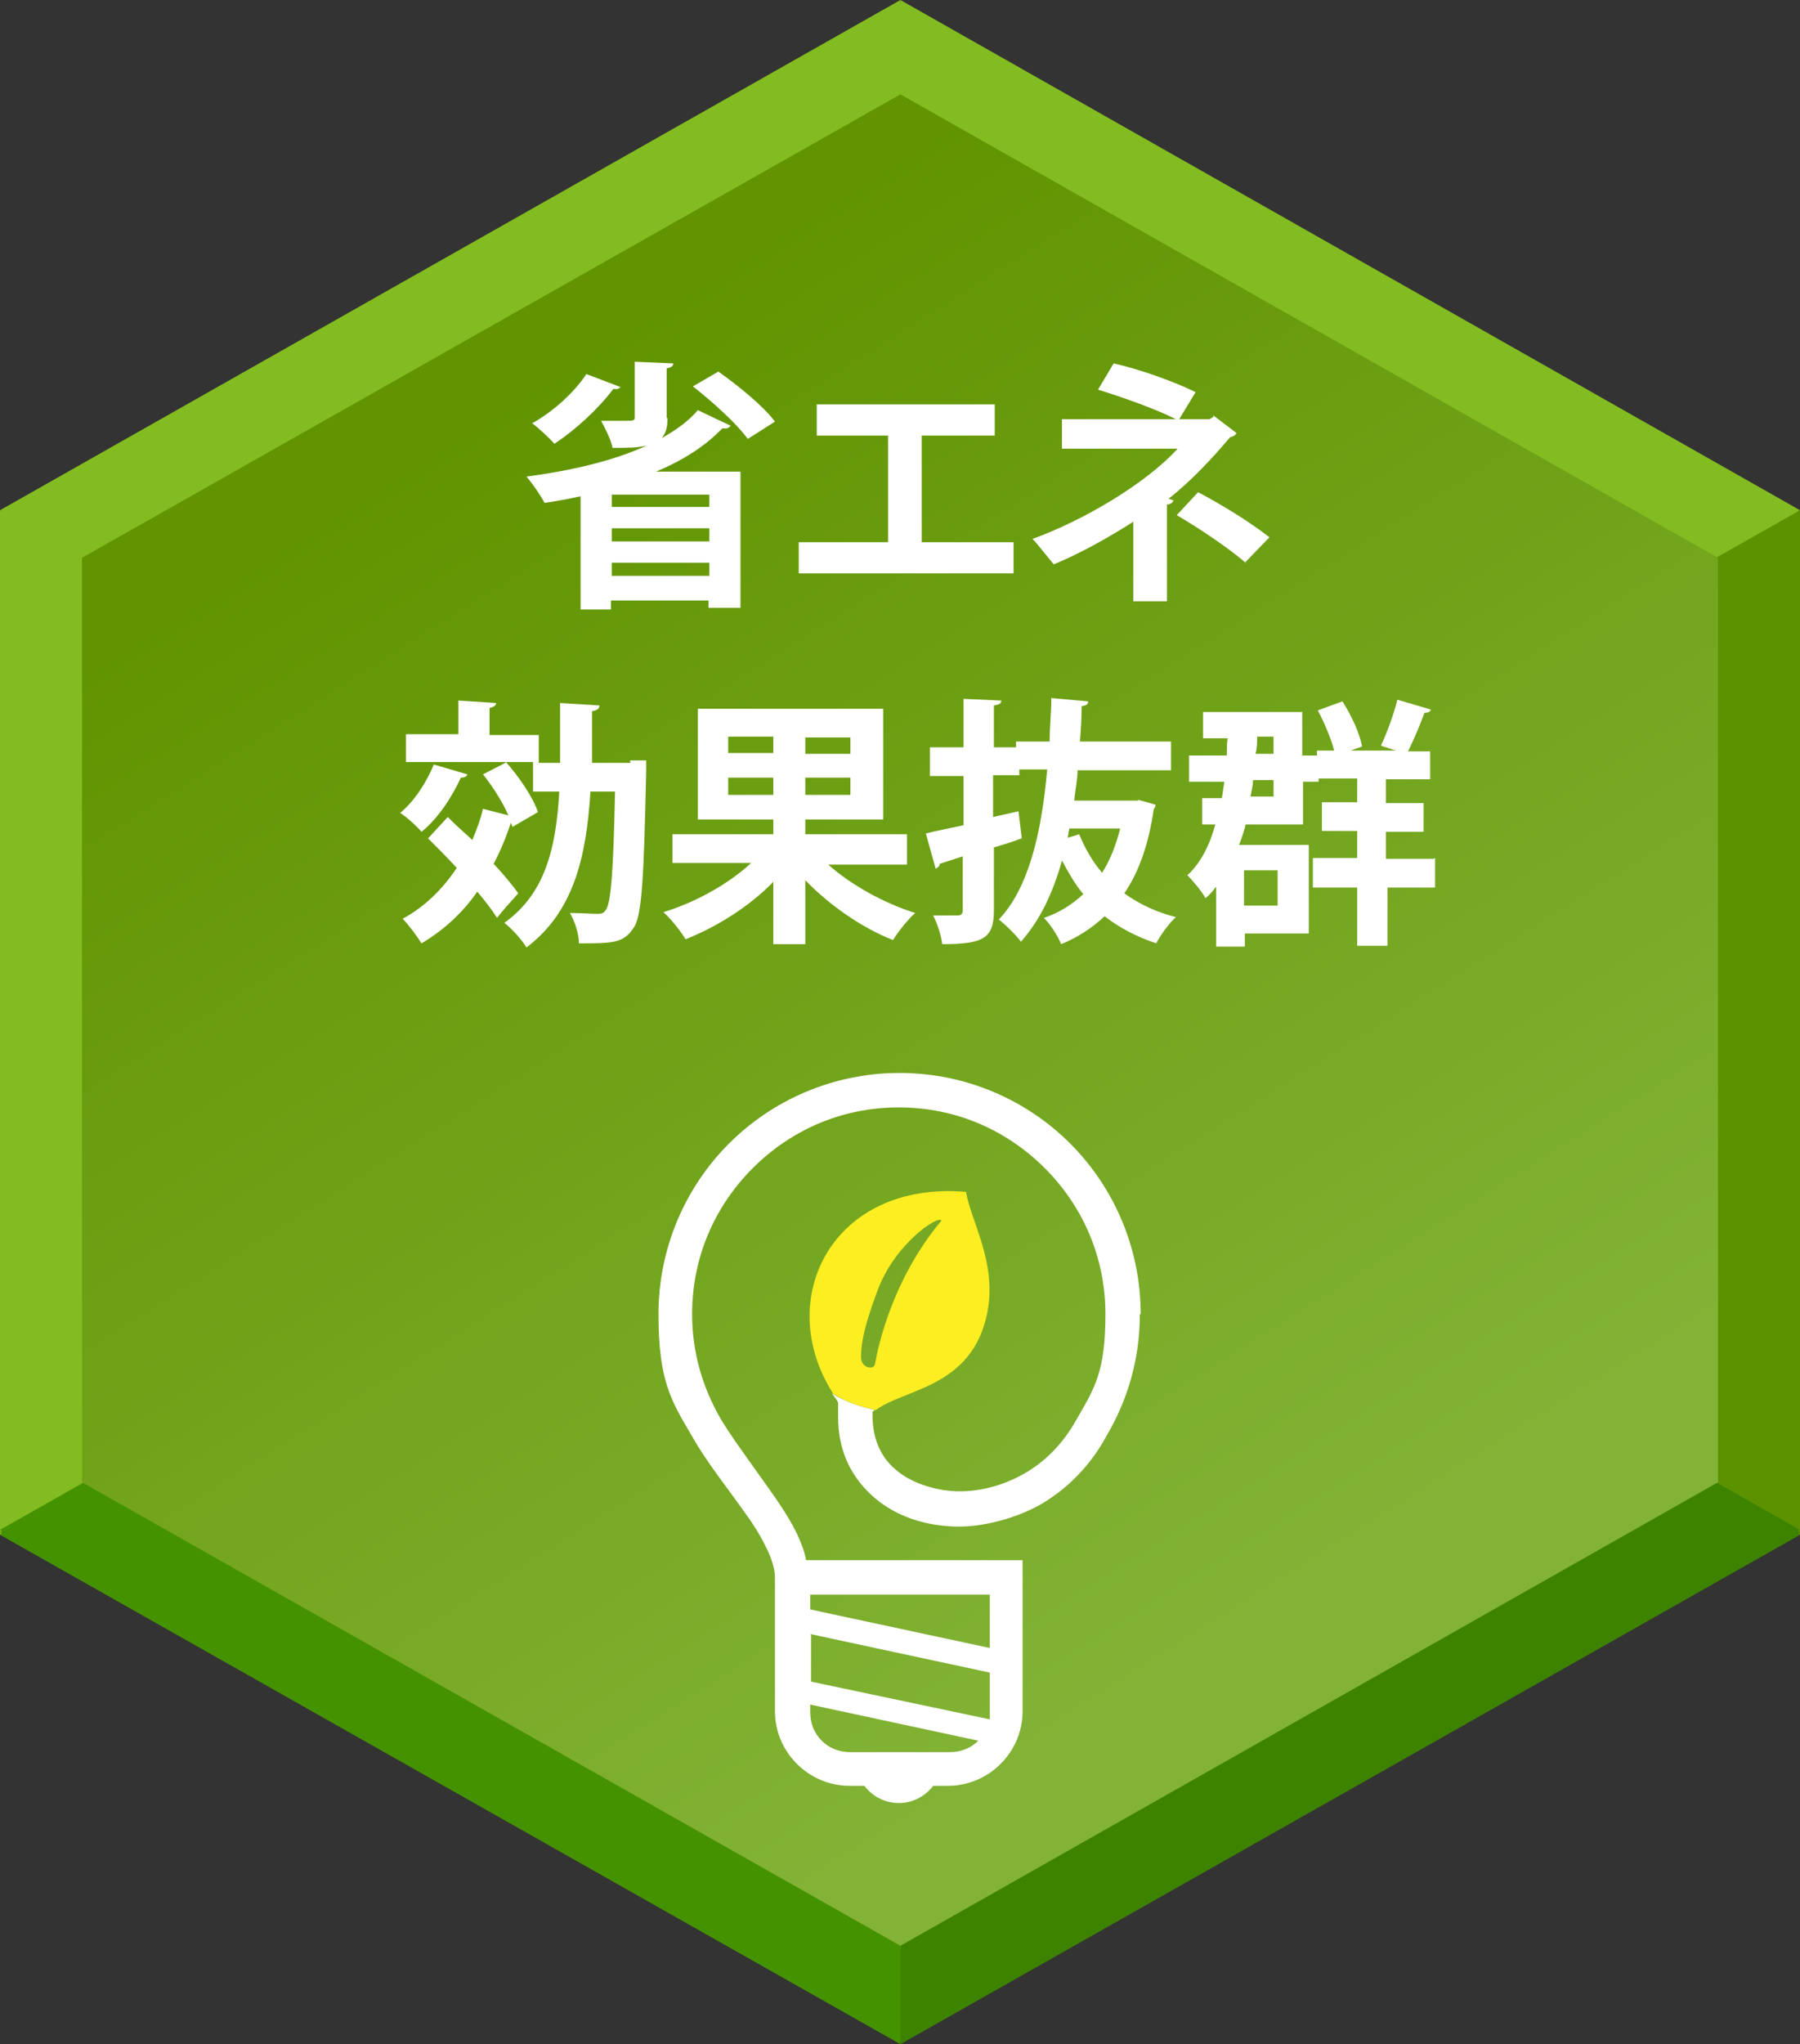 <?xml version="1.0" encoding="UTF-8"?>
<svg id="_レイヤー_2" xmlns="http://www.w3.org/2000/svg" xmlns:xlink="http://www.w3.org/1999/xlink" version="1.1" viewBox="0 0 219.5 249.2">
  <rect x="0" y="0" width="219.5" height="249.2" fill="#333333" stroke="none"/>
  <!-- Generator: Adobe Illustrator 29.1.0, SVG Export Plug-In . SVG Version: 2.1.0 Build 142)  -->
  <defs>
    <style>
      .st0 {
        fill: #5c9200;
      }

      .st1 {
        fill: #fcee21;
      }

      .st2 {
        fill: #3e8300;
      }

      .st3 {
        isolation: isolate;
      }

      .st4 {
        fill: url(#_名称未設定グラデーション_3);
      }

      .st5 {
        fill: url(#_名称未設定グラデーション_2);
      }

      .st6 {
        fill: #fff;
      }

      .st7 {
        fill: #459200;
      }

      .st8 {
        fill: #83bc20;
      }

      .st9 {
        fill: url(#_名称未設定グラデーション);
      }
    </style>
    <linearGradient id="_名称未設定グラデーション" data-name="名称未設定グラデーション" x1="61.9" y1="202.8" x2="155.1" y2="55.4" gradientTransform="translate(0 252) scale(1 -1)" gradientUnits="userSpaceOnUse">
      <stop offset="0" stop-color="#619400"/>
      <stop offset="1" stop-color="#82b336"/>
    </linearGradient>
    <linearGradient id="_名称未設定グラデーション_2" data-name="名称未設定グラデーション 2" x1="61.9" y1="203.1" x2="155.1" y2="55.7" gradientTransform="translate(0 252) scale(1 -1)" gradientUnits="userSpaceOnUse">
      <stop offset="0" stop-color="#619400"/>
      <stop offset="1" stop-color="#82b336"/>
    </linearGradient>
    <linearGradient id="_名称未設定グラデーション_3" data-name="名称未設定グラデーション 3" x1="61.9" y1="203.4" x2="155.1" y2="55.9" gradientTransform="translate(0 252) scale(1 -1)" gradientUnits="userSpaceOnUse">
      <stop offset="0" stop-color="#619400"/>
      <stop offset="1" stop-color="#82b336"/>
    </linearGradient>
  </defs>
  <g id="_レイヤー_1-2">
    <polygon class="st8" points="109.8 124.9 109.8 .6 0 62.7 109.8 124.9 109.8 124.9"/>
    <polygon class="st8" points="219.5 62.7 109.8 .6 109.8 124.9 219.5 62.7"/>
    <polygon class="st8" points="0 62.7 0 187.1 109.8 124.9 0 62.7"/>
    <polygon class="st0" points="109.8 124.9 109.8 124.9 219.5 187.1 219.5 62.7 109.8 124.9"/>
    <polygon class="st2" points="109.8 249.2 219.5 187.1 109.8 124.9 109.8 249.2"/>
    <polygon class="st7" points="109.8 124.9 0 187.1 109.8 249.2 109.8 124.9 109.8 124.9"/>
    <polygon class="st9" points="10 181.2 10 68.6 109.8 12.1 209.5 68.6 209.5 181.2 109.8 237.7 10 181.2"/>
    <g class="st3">
      <g class="st3">
        <path class="st6" d="M81.4,59.4c0,1.2-.2,1.9-.7,2.5,1.8-1,3.3-2.1,4.4-3.4l4,1.9c-.2.3-.6.4-1,.3-2.1,2.2-4.8,3.9-8.1,5.3h10.3v16.6h-3.9v-.9h-11.9v1.1h-3.7v-13.8c-1.4.3-2.9.6-4.4.8-.4-.8-1.5-2.4-2.2-3.2,5.3-.7,10.6-1.9,14.7-3.8h0c-1.1.3-2.5.3-4.2.3-.2-1-.9-2.4-1.4-3.3.8,0,1.7,0,2.4,0,1.7,0,1.7,0,1.7-.5v-6.7l4.7.2c0,.3-.2.5-.8.6v6.1ZM75.7,55.7c-.2.3-.4.4-.9.3-1.8,2.4-4.6,5-7.2,6.7-.6-.7-1.9-1.9-2.7-2.5,2.5-1.4,5.1-3.7,6.6-6l4.2,1.6ZM86.5,70.4v-1.5h-11.9v1.5h11.9ZM74.6,73v1.6h11.9v-1.6h-11.9ZM74.6,78.8h11.9v-1.6h-11.9v1.6ZM91.1,62c-1.3-1.8-4.2-4.4-6.6-6.3l3.1-1.8c2.4,1.7,5.5,4.2,6.9,6.1l-3.3,2.1Z"/>
        <path class="st6" d="M99.5,57.9h21.8v3.8h-8.9v13h11.2v3.8h-26.2v-3.8h10.9v-13h-8.7v-3.8Z"/>
        <path class="st6" d="M147.9,59.2l2.9,2.2c-.2.3-.4.4-.8.5-2,2.4-4.8,5.4-7.5,7.5l.6.2c-.1.3-.4.5-.8.5v11.8h-4.1v-9.7c-2.8,1.8-6.5,3.9-9.7,5.2-.2-.2-2.3-2.9-2.6-3.1,6.1-2.2,13.8-6.7,17.7-11h-14.1v-3.6h13.9c-2.6-1.3-6.6-2.7-9.5-3.6l1.9-3.2c3.1.7,7.1,2.1,10,3.5l-2,3.3h3.7l.5-.3ZM151.9,77.1c-2.1-1.8-5.5-4.1-8.4-5.8l2.6-2.8c3.2,1.7,6.4,3.7,8.7,5.5l-3,3.1Z"/>
      </g>
      <g class="st3">
        <path class="st6" d="M57,102.9c-.1.3-.4.4-.8.4-1.1,2.4-2.8,5-4.8,6.6-.6-.7-1.8-1.8-2.6-2.3,1.7-1.4,3.2-3.7,4.1-5.9l4.1,1.2ZM61.7,101.5c1.6,1.8,3.3,4.3,3.9,6.1l-3.1,1.8-.2-.5c-.6,1.8-1.3,3.5-2.1,5,1.2,1.3,2.3,2.6,3,3.6-1,1.1-1.8,2-2.6,3-.6-1-1.4-2-2.4-3.2-1.8,2.6-4.1,4.7-6.8,6.3-.5-.8-1.6-2.3-2.3-3,2.6-1.4,4.8-3.5,6.6-6.2-1.2-1.3-2.4-2.5-3.5-3.6l2.4-2.6c.9.9,1.9,1.8,3,2.8.5-1.2,1-2.5,1.3-3.8l3.1.8c-.7-1.6-1.9-3.5-3.1-5l2.9-1.5ZM76.8,101.3h2c0,.4,0,.9,0,1.4-.3,13.1-.5,17.7-1.6,19.1-1.2,1.8-2.6,1.8-6.6,1.8,0-1.1-.5-2.7-1.1-3.7,1.4,0,2.6.1,3.3.1s.8-.1,1.1-.5c.6-.9.9-4.6,1.1-14.4h-3c-.5,8.1-2.1,14.7-7.8,19-.6-1-1.8-2.3-2.7-3,4.9-3.5,6.3-8.9,6.7-16h-3.2v-3.6h-15.5v-3.4h6.4v-4.1l4.6.3c0,.3-.3.5-.8.6v3.3h6v3.4h2.6c0-2.3,0-4.7,0-7.3l4.8.3c0,.4-.3.6-.9.7,0,2.2,0,4.3,0,6.3h4.7Z"/>
        <path class="st6" d="M110.6,114h-9.6c2.8,2.5,6.8,4.7,10.6,5.9-.9.8-2.1,2.3-2.7,3.3-3.8-1.5-7.7-4.2-10.7-7.3v7.8h-3.9v-7.6c-2.9,3-6.9,5.5-10.7,7-.6-1-1.8-2.5-2.7-3.3,3.9-1.2,7.9-3.4,10.7-6h-9.6v-3.5h12.3v-1.8h-9.2v-13.5h22.6v13.5h-9.5v1.8h12.4v3.5ZM88.8,98.4v2h5.5v-2h-5.5ZM88.8,105.4h5.5v-2.1h-5.5v2.1ZM103.7,100.4v-2h-5.5v2h5.5ZM103.7,105.4v-2.1h-5.5v2.1h5.5Z"/>
        <path class="st6" d="M138.8,106.1l2.1.6c0,.3-.1.4-.2.5-.6,4.2-1.8,7.7-3.6,10.3,1.8,1.3,3.9,2.3,6.3,2.9-.8.7-1.9,2.2-2.4,3.2-2.4-.8-4.5-1.9-6.3-3.3-1.5,1.4-3.3,2.6-5.3,3.4-.4-1-1.3-2.4-2.1-3.2,1.8-.6,3.4-1.6,4.8-2.9-1-1.2-1.8-2.6-2.6-4.1-1.1,4-2.7,7.3-5,9.9-.5-.7-1.9-2.1-2.7-2.7,3.6-3.8,5.2-10.4,5.9-18.3h-3.4v.7h-3.2v5.1l3.1-.7.4,3.3c-1.1.4-2.3.8-3.4,1.1v7.7c0,3.4-1.3,4.1-6.3,4.1-.1-1-.6-2.5-1.1-3.5,1.2,0,2.6,0,3,0,.4,0,.6-.2.6-.6v-6.6l-2.8.9c0,.3-.3.5-.5.6l-1.2-4.3c1.2-.3,2.8-.6,4.6-1v-6h-4.1v-3.5h4.1v-5.9l4.6.2c0,.4-.3.5-.9.6v5.1h2.7v-.7h4.1c0-1.7.2-3.5.2-5.3l4.5.4c0,.4-.3.5-.8.6,0,1.5-.1,2.9-.2,4.3h11.1v3.5h-11.4c0,1.2-.3,2.5-.4,3.7h7.8ZM130.3,110.6l1.3-.4c.7,1.7,1.6,3.3,2.8,4.7,1-1.6,1.7-3.4,2.2-5.4h-6.2l-.2,1.1Z"/>
        <path class="st6" d="M175,113.1v3.6h-5.8v7.1h-3.7v-7.1h-5.4v-3.6h5.4v-3.3h-4.3v-3.5h4.3v-2.9h-4.7v.4h-1.9v5.2h-7c-.2.9-.5,1.7-.8,2.5h8.5v10.8h-7.8v1.6h-3.5v-7.3c-.4.5-.8,1-1.3,1.4-.4-.8-1.6-2.2-2.2-2.8,1.6-1.5,2.7-3.6,3.4-6.2h-1.6v-3.2h2.4c.1-.6.2-1.3.3-2h-4.3v-3.2h4.6c0-.7,0-1.4.1-2.1h-3v-3.2h12.1v5.3h1.8v-.6h2.1c-.4-1.5-1.2-3.4-2-4.9l3-1.1c1.1,1.7,2.1,3.9,2.4,5.5l-1.4.5h5.5c-.6-.2-1.2-.4-1.8-.6.7-1.5,1.6-3.9,2-5.6l4.1,1.2c-.1.3-.4.4-.8.4-.5,1.4-1.3,3.3-2,4.7h2.7v3.4h-5.4v2.9h4.6v3.5h-4.6v3.3h5.8ZM155.8,114.7h-4.1v4.3h4.1v-4.3ZM155.3,105.7v-2h-2.5c0,.7-.2,1.3-.3,2h2.8ZM155.3,98.4h-2c0,.7,0,1.4-.2,2.1h2.2v-2.1Z"/>
      </g>
    </g>
    <polygon class="st8" points="109.8 124.6 109.8 .3 0 62.5 109.8 124.6 109.8 124.6"/>
    <polygon class="st8" points="219.5 62.5 109.8 .3 109.8 124.6 219.5 62.5"/>
    <polygon class="st8" points="0 62.5 0 186.8 109.8 124.6 0 62.5"/>
    <polygon class="st0" points="109.8 124.6 109.8 124.6 219.5 186.8 219.5 62.5 109.8 124.6"/>
    <polygon class="st2" points="109.8 248.9 219.5 186.8 109.8 124.6 109.8 248.9"/>
    <polygon class="st7" points="109.8 124.6 0 186.8 109.8 248.9 109.8 124.6 109.8 124.6"/>
    <polygon class="st5" points="10 181 10 68.3 109.8 11.8 209.5 68.3 209.5 181 109.8 237.5 10 181"/>
    <g class="st3">
      <g class="st3">
        <path class="st6" d="M81.4,59.1c0,1.2-.2,1.9-.7,2.5,1.8-1,3.3-2.1,4.4-3.4l4,1.9c-.2.3-.6.4-1,.3-2.1,2.2-4.8,3.9-8.1,5.3h10.3v16.6h-3.9v-.9h-11.9v1.1h-3.7v-13.8c-1.4.3-2.9.6-4.4.8-.4-.8-1.5-2.4-2.2-3.2,5.3-.7,10.6-1.9,14.7-3.8h0c-1.1.3-2.5.3-4.2.3-.2-1-.9-2.4-1.4-3.3.8,0,1.7,0,2.4,0,1.7,0,1.7,0,1.7-.5v-6.7l4.7.2c0,.3-.2.5-.8.6v6.1ZM75.7,55.4c-.2.3-.4.4-.9.3-1.8,2.4-4.6,5-7.2,6.7-.6-.7-1.9-1.9-2.7-2.5,2.5-1.4,5.1-3.7,6.6-6l4.2,1.6ZM86.5,70.1v-1.5h-11.9v1.5h11.9ZM74.6,72.7v1.6h11.9v-1.6h-11.9ZM74.6,78.5h11.9v-1.6h-11.9v1.6ZM91.1,61.7c-1.3-1.8-4.2-4.4-6.6-6.3l3.1-1.8c2.4,1.7,5.5,4.2,6.9,6.1l-3.3,2.1Z"/>
        <path class="st6" d="M99.5,57.6h21.8v3.8h-8.9v13h11.2v3.8h-26.2v-3.8h10.9v-13h-8.7v-3.8Z"/>
        <path class="st6" d="M147.9,58.9l2.9,2.2c-.2.3-.4.4-.8.5-2,2.4-4.8,5.4-7.5,7.5l.6.2c-.1.3-.4.5-.8.5v11.8h-4.1v-9.7c-2.8,1.8-6.5,3.9-9.7,5.2-.2-.2-2.3-2.9-2.6-3.1,6.1-2.2,13.8-6.7,17.7-11h-14.1v-3.6h13.9c-2.6-1.3-6.6-2.7-9.5-3.6l1.9-3.2c3.1.7,7.1,2.1,10,3.5l-2,3.3h3.7l.5-.3ZM151.9,76.8c-2.1-1.8-5.5-4.1-8.4-5.8l2.6-2.8c3.2,1.7,6.4,3.7,8.7,5.5l-3,3.1Z"/>
      </g>
      <g class="st3">
        <path class="st6" d="M57,102.6c-.1.3-.4.4-.8.4-1.1,2.4-2.8,5-4.8,6.6-.6-.7-1.8-1.8-2.6-2.3,1.7-1.4,3.2-3.7,4.1-5.9l4.1,1.2ZM61.7,101.2c1.6,1.8,3.3,4.3,3.9,6.1l-3.1,1.8-.2-.5c-.6,1.8-1.3,3.5-2.1,5,1.2,1.3,2.3,2.6,3,3.6-1,1.1-1.8,2-2.6,3-.6-1-1.4-2-2.4-3.2-1.8,2.6-4.1,4.7-6.8,6.3-.5-.8-1.6-2.3-2.3-3,2.6-1.4,4.8-3.5,6.6-6.2-1.2-1.3-2.4-2.5-3.5-3.6l2.4-2.6c.9.9,1.9,1.8,3,2.8.5-1.2,1-2.5,1.3-3.8l3.1.8c-.7-1.6-1.9-3.5-3.1-5l2.9-1.5ZM76.8,101h2c0,.4,0,.9,0,1.4-.3,13.1-.5,17.7-1.6,19.1-1.2,1.8-2.6,1.8-6.6,1.8,0-1.1-.5-2.7-1.1-3.7,1.4,0,2.6.1,3.3.1s.8-.1,1.1-.5c.6-.9.9-4.6,1.1-14.4h-3c-.5,8.1-2.1,14.7-7.8,19-.6-1-1.8-2.3-2.7-3,4.9-3.5,6.3-8.9,6.7-16h-3.2v-3.6h-15.5v-3.4h6.4v-4.1l4.6.3c0,.3-.3.5-.8.6v3.3h6v3.4h2.6c0-2.3,0-4.7,0-7.3l4.8.3c0,.4-.3.6-.9.7,0,2.2,0,4.3,0,6.3h4.7Z"/>
        <path class="st6" d="M110.6,113.7h-9.6c2.8,2.5,6.8,4.7,10.6,5.9-.9.8-2.1,2.3-2.7,3.3-3.8-1.5-7.7-4.2-10.7-7.3v7.8h-3.9v-7.6c-2.9,3-6.9,5.5-10.7,7-.6-1-1.8-2.5-2.7-3.3,3.9-1.2,7.9-3.4,10.7-6h-9.6v-3.5h12.3v-1.8h-9.2v-13.5h22.6v13.5h-9.5v1.8h12.4v3.5ZM88.8,98.1v2h5.5v-2h-5.5ZM88.8,105.2h5.5v-2.1h-5.5v2.1ZM103.7,100.1v-2h-5.5v2h5.5ZM103.7,105.2v-2.1h-5.5v2.1h5.5Z"/>
        <path class="st6" d="M138.8,105.8l2.1.6c0,.3-.1.4-.2.5-.6,4.2-1.8,7.7-3.6,10.3,1.8,1.3,3.9,2.3,6.3,2.9-.8.7-1.9,2.2-2.4,3.2-2.4-.8-4.5-1.9-6.3-3.3-1.5,1.4-3.3,2.6-5.3,3.4-.4-1-1.3-2.4-2.1-3.2,1.8-.6,3.4-1.6,4.8-2.9-1-1.2-1.8-2.6-2.6-4.1-1.1,4-2.7,7.3-5,9.9-.5-.7-1.9-2.1-2.7-2.7,3.6-3.8,5.2-10.4,5.9-18.3h-3.4v.7h-3.2v5.1l3.1-.7.4,3.3c-1.1.4-2.3.8-3.4,1.1v7.7c0,3.4-1.3,4.1-6.3,4.1-.1-1-.6-2.5-1.1-3.5,1.2,0,2.6,0,3,0,.4,0,.6-.2.6-.6v-6.6l-2.8.9c0,.3-.3.5-.5.6l-1.2-4.3c1.2-.3,2.8-.6,4.6-1v-6h-4.1v-3.5h4.1v-5.9l4.6.2c0,.4-.3.5-.9.6v5.1h2.7v-.7h4.1c0-1.7.2-3.5.2-5.3l4.5.4c0,.4-.3.5-.8.6,0,1.5-.1,2.9-.2,4.3h11.1v3.5h-11.4c0,1.2-.3,2.5-.4,3.7h7.8ZM130.3,110.4l1.3-.4c.7,1.7,1.6,3.3,2.8,4.7,1-1.6,1.7-3.4,2.2-5.4h-6.2l-.2,1.1Z"/>
        <path class="st6" d="M175,112.8v3.6h-5.8v7.1h-3.7v-7.1h-5.4v-3.6h5.4v-3.3h-4.3v-3.5h4.3v-2.9h-4.7v.4h-1.9v5.2h-7c-.2.9-.5,1.7-.8,2.5h8.5v10.8h-7.8v1.6h-3.5v-7.3c-.4.5-.8,1-1.3,1.4-.4-.8-1.6-2.2-2.2-2.8,1.6-1.5,2.7-3.6,3.4-6.2h-1.6v-3.2h2.4c.1-.6.2-1.3.3-2h-4.3v-3.2h4.6c0-.7,0-1.4.1-2.1h-3v-3.2h12.1v5.3h1.8v-.6h2.1c-.4-1.5-1.2-3.4-2-4.9l3-1.1c1.1,1.7,2.1,3.9,2.4,5.5l-1.4.5h5.5c-.6-.2-1.2-.4-1.8-.6.7-1.5,1.6-3.9,2-5.6l4.1,1.2c-.1.3-.4.4-.8.4-.5,1.4-1.3,3.3-2,4.7h2.7v3.4h-5.4v2.9h4.6v3.5h-4.6v3.3h5.8ZM155.8,114.4h-4.1v4.3h4.1v-4.3ZM155.3,105.4v-2h-2.5c0,.7-.2,1.3-.3,2h2.8ZM155.3,98.1h-2c0,.7,0,1.4-.2,2.1h2.2v-2.1Z"/>
      </g>
    </g>
    <polygon class="st8" points="109.8 124.3 109.8 0 0 62.2 109.8 124.3 109.8 124.3"/>
    <polygon class="st8" points="219.5 62.2 109.8 0 109.8 124.3 219.5 62.2"/>
    <polygon class="st8" points="0 62.2 0 186.5 109.8 124.3 0 62.2"/>
    <polygon class="st0" points="109.8 124.3 109.8 124.3 219.5 186.5 219.5 62.2 109.8 124.3"/>
    <polygon class="st2" points="109.8 248.7 219.5 186.5 109.8 124.3 109.8 248.7"/>
    <polygon class="st7" points="109.8 124.3 0 186.5 109.8 248.7 109.8 124.3 109.8 124.3"/>
    <polygon class="st4" points="10 180.7 10 68 109.8 11.5 209.5 68 209.5 180.7 109.8 237.2 10 180.7"/>
    <g class="st3">
      <g class="st3">
        <path class="st6" d="M81.4,50.9c0,1.2-.2,1.9-.7,2.5,1.8-1,3.3-2.1,4.4-3.4l4,1.9c-.2.3-.6.4-1,.3-2.1,2.2-4.8,3.9-8.1,5.3h10.3v16.6h-3.9v-.9h-11.9v1.1h-3.7v-13.8c-1.4.3-2.9.6-4.4.8-.4-.8-1.5-2.4-2.2-3.2,5.3-.7,10.6-1.9,14.7-3.8h0c-1.1.3-2.5.3-4.2.3-.2-1-.9-2.4-1.4-3.3.8,0,1.7,0,2.4,0,1.7,0,1.7,0,1.7-.5v-6.7l4.7.2c0,.3-.2.5-.8.6v6.1ZM75.7,47.1c-.2.3-.4.4-.9.3-1.8,2.4-4.6,5-7.2,6.7-.6-.7-1.9-1.9-2.7-2.5,2.5-1.4,5.1-3.7,6.6-6l4.2,1.6ZM86.5,61.8v-1.5h-11.9v1.5h11.9ZM74.6,64.4v1.6h11.9v-1.6h-11.9ZM74.6,70.2h11.9v-1.6h-11.9v1.6ZM91.1,53.4c-1.3-1.8-4.2-4.4-6.6-6.3l3.1-1.8c2.4,1.7,5.5,4.2,6.9,6.1l-3.3,2.1Z"/>
        <path class="st6" d="M99.5,49.3h21.8v3.8h-8.9v13h11.2v3.8h-26.2v-3.8h10.9v-13h-8.7v-3.8Z"/>
        <path class="st6" d="M147.9,50.6l2.9,2.2c-.2.3-.4.4-.8.5-2,2.4-4.8,5.4-7.5,7.5l.6.2c-.1.3-.4.5-.8.5v11.8h-4.1v-9.7c-2.8,1.8-6.5,3.9-9.7,5.2-.2-.2-2.3-2.9-2.6-3.1,6.1-2.2,13.8-6.7,17.7-11h-14.1v-3.6h13.9c-2.6-1.3-6.6-2.7-9.5-3.6l1.9-3.2c3.1.7,7.1,2.1,10,3.5l-2,3.3h3.7l.5-.3ZM151.9,68.6c-2.1-1.8-5.5-4.1-8.4-5.8l2.6-2.8c3.2,1.7,6.4,3.7,8.7,5.5l-3,3.1Z"/>
      </g>
      <g class="st3">
        <path class="st6" d="M57,94.4c-.1.3-.4.4-.8.4-1.1,2.4-2.8,5-4.8,6.6-.6-.7-1.8-1.8-2.6-2.3,1.7-1.4,3.2-3.7,4.1-5.9l4.1,1.2ZM61.7,92.9c1.6,1.8,3.3,4.3,3.9,6.1l-3.1,1.8-.2-.5c-.6,1.8-1.3,3.5-2.1,5,1.2,1.3,2.3,2.6,3,3.6-1,1.1-1.8,2-2.6,3-.6-1-1.4-2-2.4-3.2-1.8,2.6-4.1,4.7-6.8,6.3-.5-.8-1.6-2.3-2.3-3,2.6-1.4,4.8-3.5,6.6-6.2-1.2-1.3-2.4-2.5-3.5-3.6l2.4-2.6c.9.9,1.9,1.8,3,2.8.5-1.2,1-2.5,1.3-3.8l3.1.8c-.7-1.6-1.9-3.5-3.1-5l2.9-1.5ZM76.8,92.7h2c0,.4,0,.9,0,1.4-.3,13.1-.5,17.7-1.6,19.1-1.2,1.8-2.6,1.8-6.6,1.8,0-1.1-.5-2.7-1.1-3.7,1.4,0,2.6.1,3.3.1s.8-.1,1.1-.5c.6-.9.9-4.6,1.1-14.4h-3c-.5,8.1-2.1,14.7-7.8,19-.6-1-1.8-2.3-2.7-3,4.9-3.5,6.3-8.9,6.7-16h-3.2v-3.6h-15.5v-3.4h6.4v-4.1l4.6.3c0,.3-.3.5-.8.6v3.3h6v3.4h2.6c0-2.3,0-4.7,0-7.3l4.8.3c0,.4-.3.6-.9.7,0,2.2,0,4.3,0,6.3h4.7Z"/>
        <path class="st6" d="M110.6,105.4h-9.6c2.8,2.5,6.8,4.7,10.6,5.9-.9.8-2.1,2.3-2.7,3.3-3.8-1.5-7.7-4.2-10.7-7.3v7.8h-3.9v-7.6c-2.9,3-6.9,5.5-10.7,7-.6-1-1.8-2.5-2.7-3.3,3.9-1.2,7.9-3.4,10.7-6h-9.6v-3.5h12.3v-1.8h-9.2v-13.5h22.6v13.5h-9.5v1.8h12.4v3.5ZM88.8,89.8v2h5.5v-2h-5.5ZM88.8,96.9h5.5v-2.1h-5.5v2.1ZM103.7,91.9v-2h-5.5v2h5.5ZM103.7,96.9v-2.1h-5.5v2.1h5.5Z"/>
        <path class="st6" d="M138.8,97.5l2.1.6c0,.3-.1.4-.2.5-.6,4.2-1.8,7.7-3.6,10.3,1.8,1.3,3.9,2.3,6.3,2.9-.8.7-1.9,2.2-2.4,3.2-2.4-.8-4.5-1.9-6.3-3.3-1.5,1.4-3.3,2.6-5.3,3.4-.4-1-1.3-2.4-2.1-3.2,1.8-.6,3.4-1.6,4.8-2.9-1-1.2-1.8-2.6-2.6-4.1-1.1,4-2.7,7.3-5,9.9-.5-.7-1.9-2.1-2.7-2.7,3.6-3.8,5.2-10.4,5.9-18.3h-3.4v.7h-3.2v5.1l3.1-.7.4,3.3c-1.1.4-2.3.8-3.4,1.1v7.7c0,3.4-1.3,4.1-6.3,4.1-.1-1-.6-2.5-1.1-3.5,1.2,0,2.6,0,3,0,.4,0,.6-.2.6-.6v-6.6l-2.8.9c0,.3-.3.5-.5.6l-1.2-4.3c1.2-.3,2.8-.6,4.6-1v-6h-4.1v-3.5h4.1v-5.9l4.6.2c0,.4-.3.5-.9.6v5.1h2.7v-.7h4.1c0-1.7.2-3.5.2-5.3l4.5.4c0,.4-.3.5-.8.6,0,1.5-.1,2.9-.2,4.3h11.1v3.5h-11.4c0,1.2-.3,2.5-.4,3.7h7.8ZM130.3,102.1l1.3-.4c.7,1.7,1.6,3.3,2.8,4.7,1-1.6,1.7-3.4,2.2-5.4h-6.2l-.2,1.1Z"/>
        <path class="st6" d="M175,104.6v3.6h-5.8v7.1h-3.7v-7.1h-5.4v-3.6h5.4v-3.3h-4.3v-3.5h4.3v-2.9h-4.7v.4h-1.9v5.2h-7c-.2.9-.5,1.7-.8,2.5h8.5v10.8h-7.8v1.6h-3.5v-7.3c-.4.5-.8,1-1.3,1.4-.4-.8-1.6-2.2-2.2-2.8,1.6-1.5,2.7-3.6,3.4-6.2h-1.6v-3.2h2.4c.1-.6.2-1.3.3-2h-4.3v-3.2h4.6c0-.7,0-1.4.1-2.1h-3v-3.2h12.1v5.3h1.8v-.6h2.1c-.4-1.5-1.2-3.4-2-4.9l3-1.1c1.1,1.7,2.1,3.9,2.4,5.5l-1.4.5h5.5c-.6-.2-1.2-.4-1.8-.6.7-1.5,1.6-3.9,2-5.6l4.1,1.2c-.1.3-.4.4-.8.4-.5,1.4-1.3,3.3-2,4.7h2.7v3.4h-5.4v2.9h4.6v3.5h-4.6v3.3h5.8ZM155.8,106.1h-4.1v4.3h4.1v-4.3ZM155.3,97.1v-2h-2.5c0,.7-.2,1.3-.3,2h2.8ZM155.3,89.8h-2c0,.7,0,1.4-.2,2.1h2.2v-2.1Z"/>
      </g>
    </g>
    <path class="st1" d="M120.4,160c1.2-6.1-2-11.1-2.6-14.7-16.2-1.4-23.6,13-16.2,24.6,1.7,1.1,3.4,1.6,5.2,2,3.4-2.6,11.8-2.7,13.6-11.9h0ZM105,165.6c0-1.1,0-3,2.1-8.5s7.3-9,7.7-8.3c-6.6,7.9-8,17-8.1,17.5-.2.8-1.7.4-1.7-.8h0Z"/>
    <path class="st6" d="M139.1,160.2c0-8.1-3.3-15.5-8.6-20.8-5.3-5.3-12.7-8.6-20.8-8.6s-15.5,3.3-20.8,8.6c-5.3,5.3-8.6,12.7-8.6,20.8s1.5,10.5,4.1,14.9h0s0,0,0,0h0c1.8,3.2,4.4,6.4,6.5,9.4,1.1,1.5,2,3,2.6,4.3.7,1.4,1,2.6,1,3.5v16.3c0,5,4.1,9.1,9.1,9.1h1.8c1,1.3,2.5,2.1,4.2,2.1s3.2-.8,4.2-2.1h1.8c5,0,9.1-4.1,9.1-9.1v-18.4h-26.4c-.2-1.1-.6-2.1-1.1-3.2-1.2-2.5-3-4.9-4.7-7.3-1.7-2.4-3.4-4.7-4.6-6.7h0c-2.2-3.8-3.5-8.1-3.5-12.8,0-7,2.8-13.2,7.4-17.8,4.6-4.6,10.8-7.4,17.8-7.4s13.2,2.8,17.8,7.4c4.6,4.6,7.4,10.8,7.4,17.8s-1.3,9-3.5,12.8h0s0,0,0,0c-1.7,3.1-4,5.3-6.5,6.7-2.5,1.4-5.2,2.1-7.8,2.1s-5.7-.9-7.6-2.5c-1-.8-1.7-1.7-2.2-2.8s-.8-2.4-.8-3.9c0-.1,0-.3,0-.5,0,0,.2-.2.3-.2-1.7-.4-3.4-.9-5.2-2,0,.1.1.2.2.3.2.3.4.5.5.8,0,.6,0,1.1,0,1.7,0,2.1.4,4,1.2,5.7,1.2,2.5,3.2,4.5,5.6,5.8,2.4,1.3,5.2,1.9,8,1.9s6.7-.9,9.9-2.7c3.1-1.8,6-4.6,8-8.3h0s0,0,0,0h0c2.6-4.4,4.1-9.4,4.1-14.9h0ZM98.8,194.4h21.9v6.5l-21.9-4.7v-1.9ZM98.8,199.2l21.9,4.7v4.8c0,.3,0,.6,0,.9l-21.8-4.6s0-5.7,0-5.7ZM98.8,207.8l20.5,4.4h0c-.9.9-2.1,1.4-3.5,1.4h-12.1c-1.4,0-2.6-.5-3.5-1.4s-1.4-2.1-1.4-3.5v-.9h0Z"/>
  </g>
</svg>